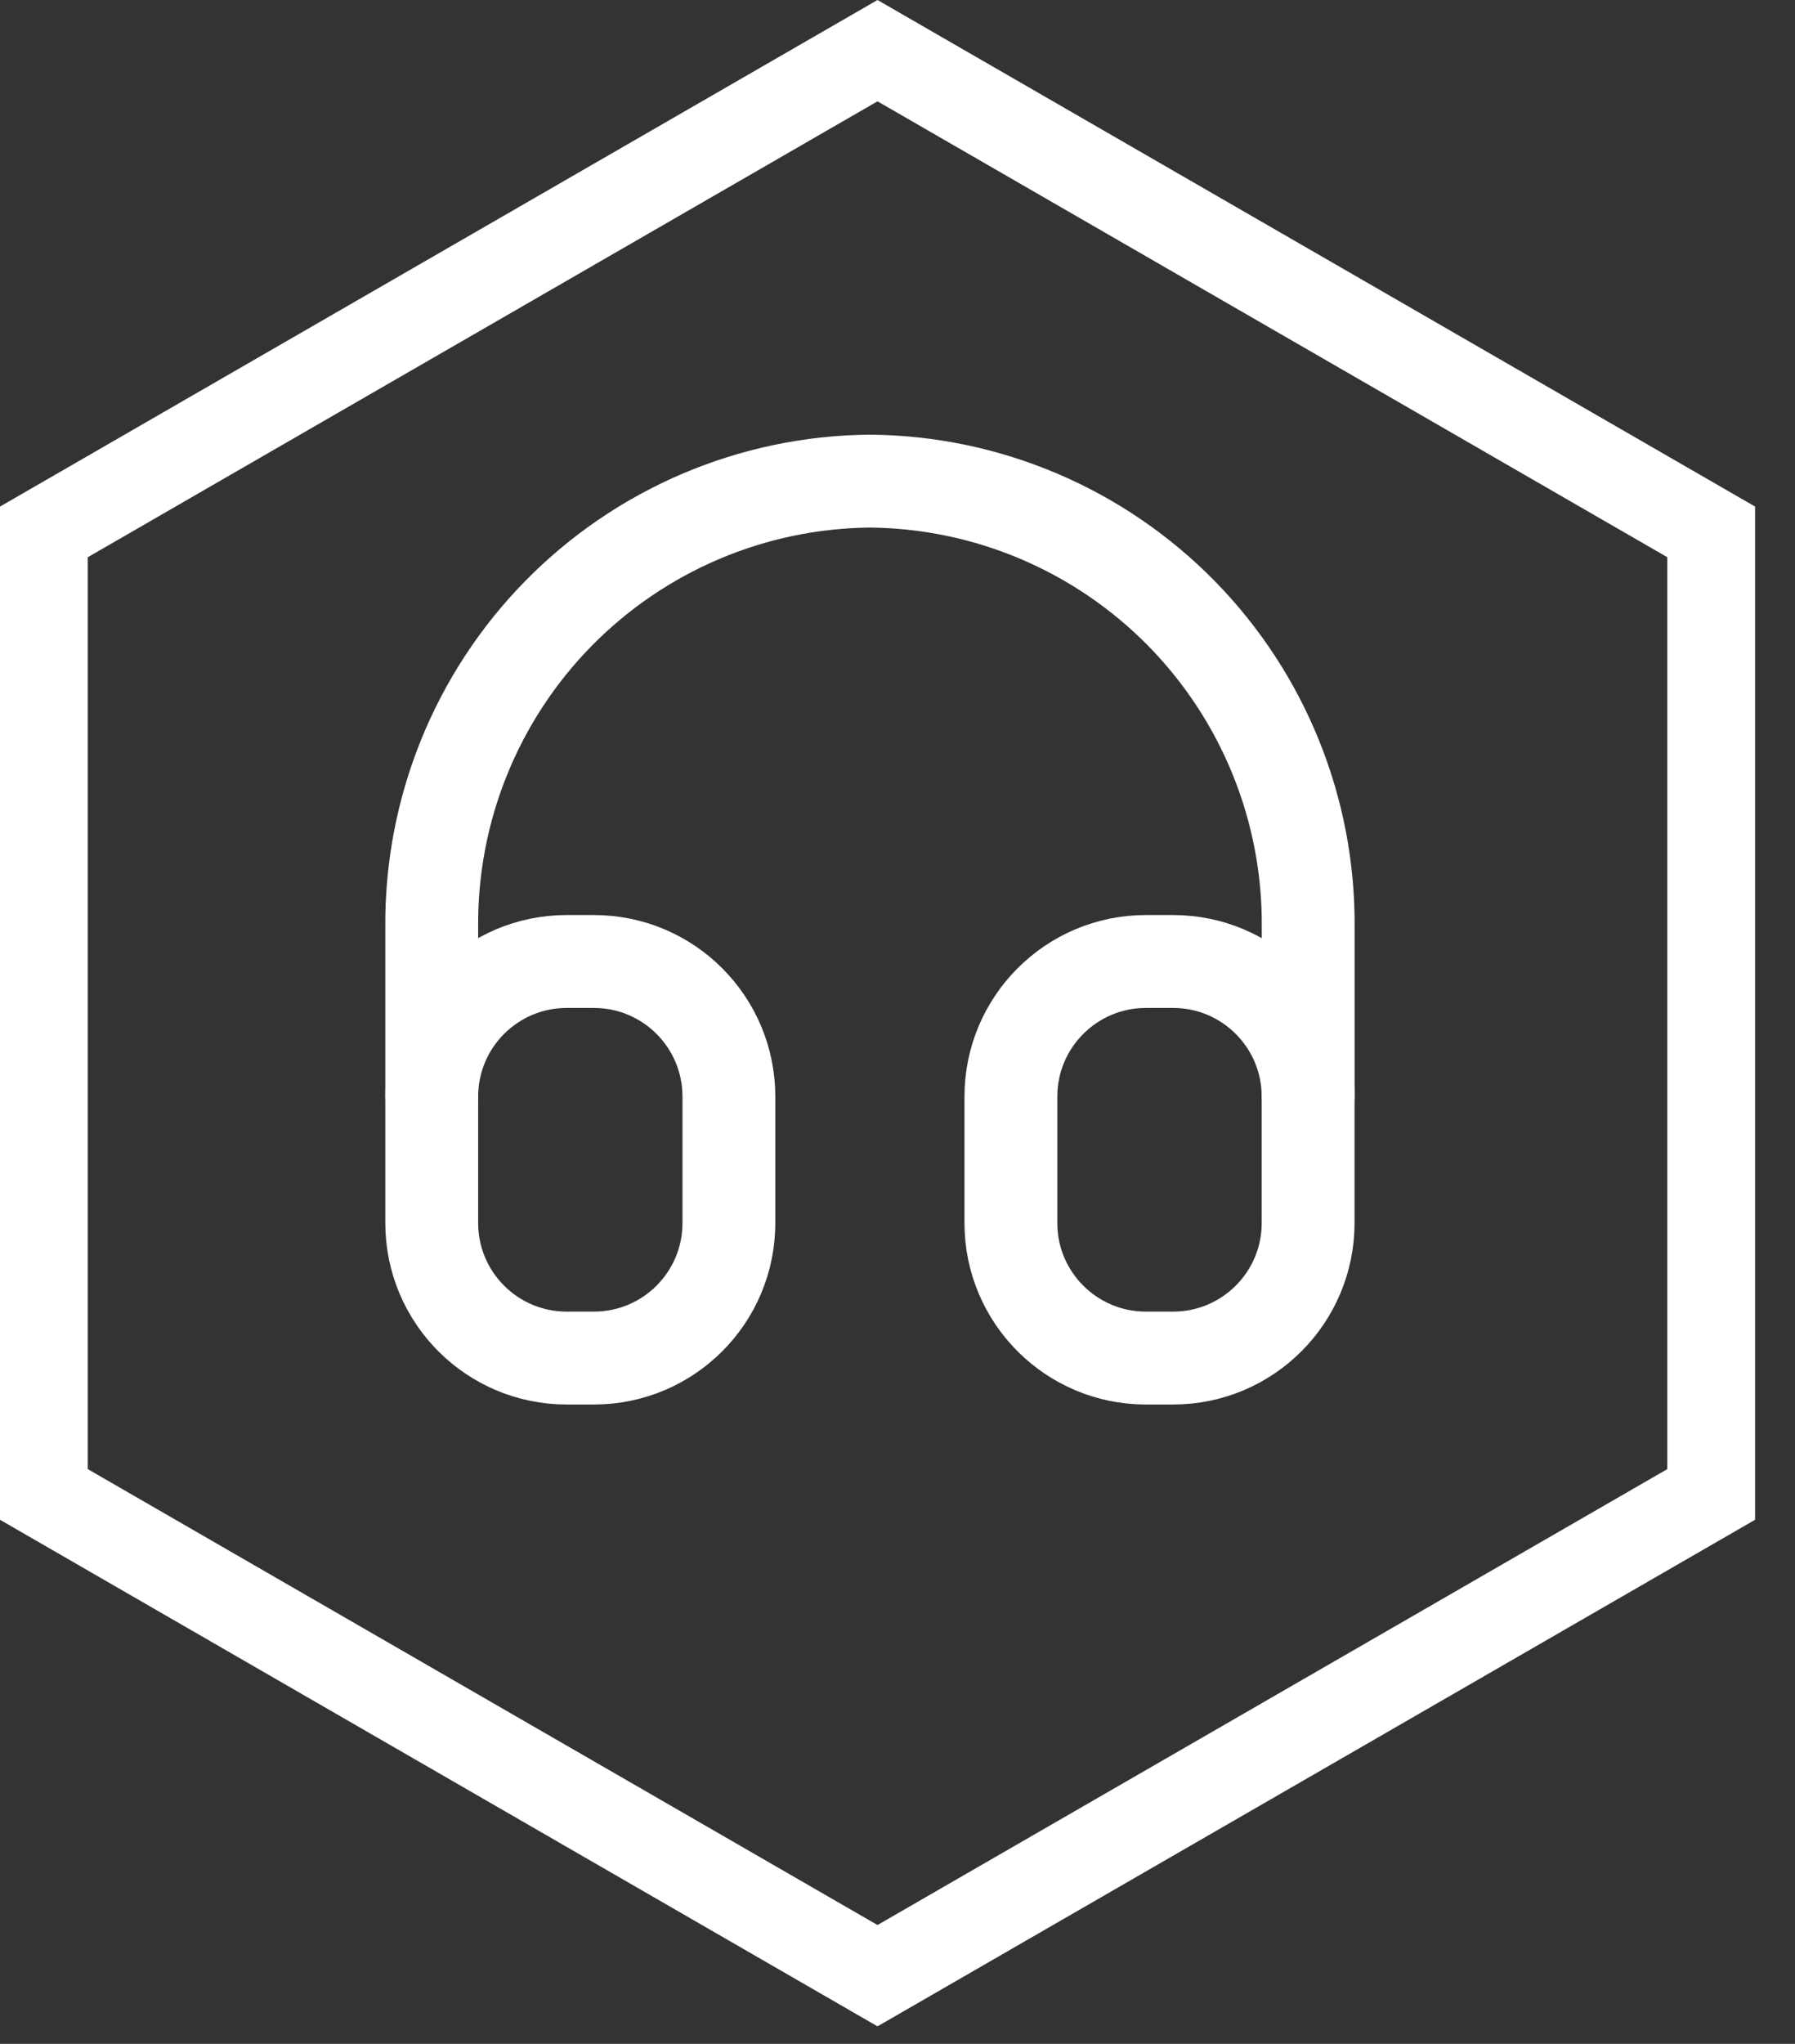 <svg width="29" height="33" viewBox="0 0 29 33" fill="none" xmlns="http://www.w3.org/2000/svg">
<rect x="0" y="0" width="29" height="33" fill="#333333" stroke="none"/>
<path d="M1.418 23.72V8.997L14.177 1.636L26.937 8.997V23.72L14.177 31.081L1.418 23.72ZM14.177 0L0 8.179V24.538L14.177 32.717L28.355 24.538V8.179L14.177 0Z" fill="white"/>
<path d="M9.595 15.524H9.156C7.951 15.524 6.975 16.501 6.975 17.706V19.746C6.975 20.951 7.951 21.927 9.156 21.927H9.595C10.8 21.927 11.776 20.951 11.776 19.746V17.706C11.776 16.501 10.8 15.524 9.595 15.524Z" stroke="white" stroke-width="1.5" stroke-linecap="round" stroke-linejoin="round"/>
<path d="M18.953 15.524H18.513C17.309 15.524 16.332 16.501 16.332 17.706V19.746C16.332 20.951 17.309 21.927 18.513 21.927H18.953C20.157 21.927 21.134 20.951 21.134 19.746V17.706C21.134 16.501 20.157 15.524 18.953 15.524Z" stroke="white" stroke-width="1.5" stroke-linecap="round" stroke-linejoin="round"/>
<path d="M6.975 17.674V14.972C6.959 13.078 7.695 11.255 9.023 9.904C10.351 8.553 12.161 7.784 14.055 7.768C15.949 7.784 17.759 8.553 19.087 9.904C20.414 11.255 21.151 13.078 21.135 14.972V17.673" stroke="white" stroke-width="1.5" stroke-linecap="round" stroke-linejoin="round"/>
</svg>
